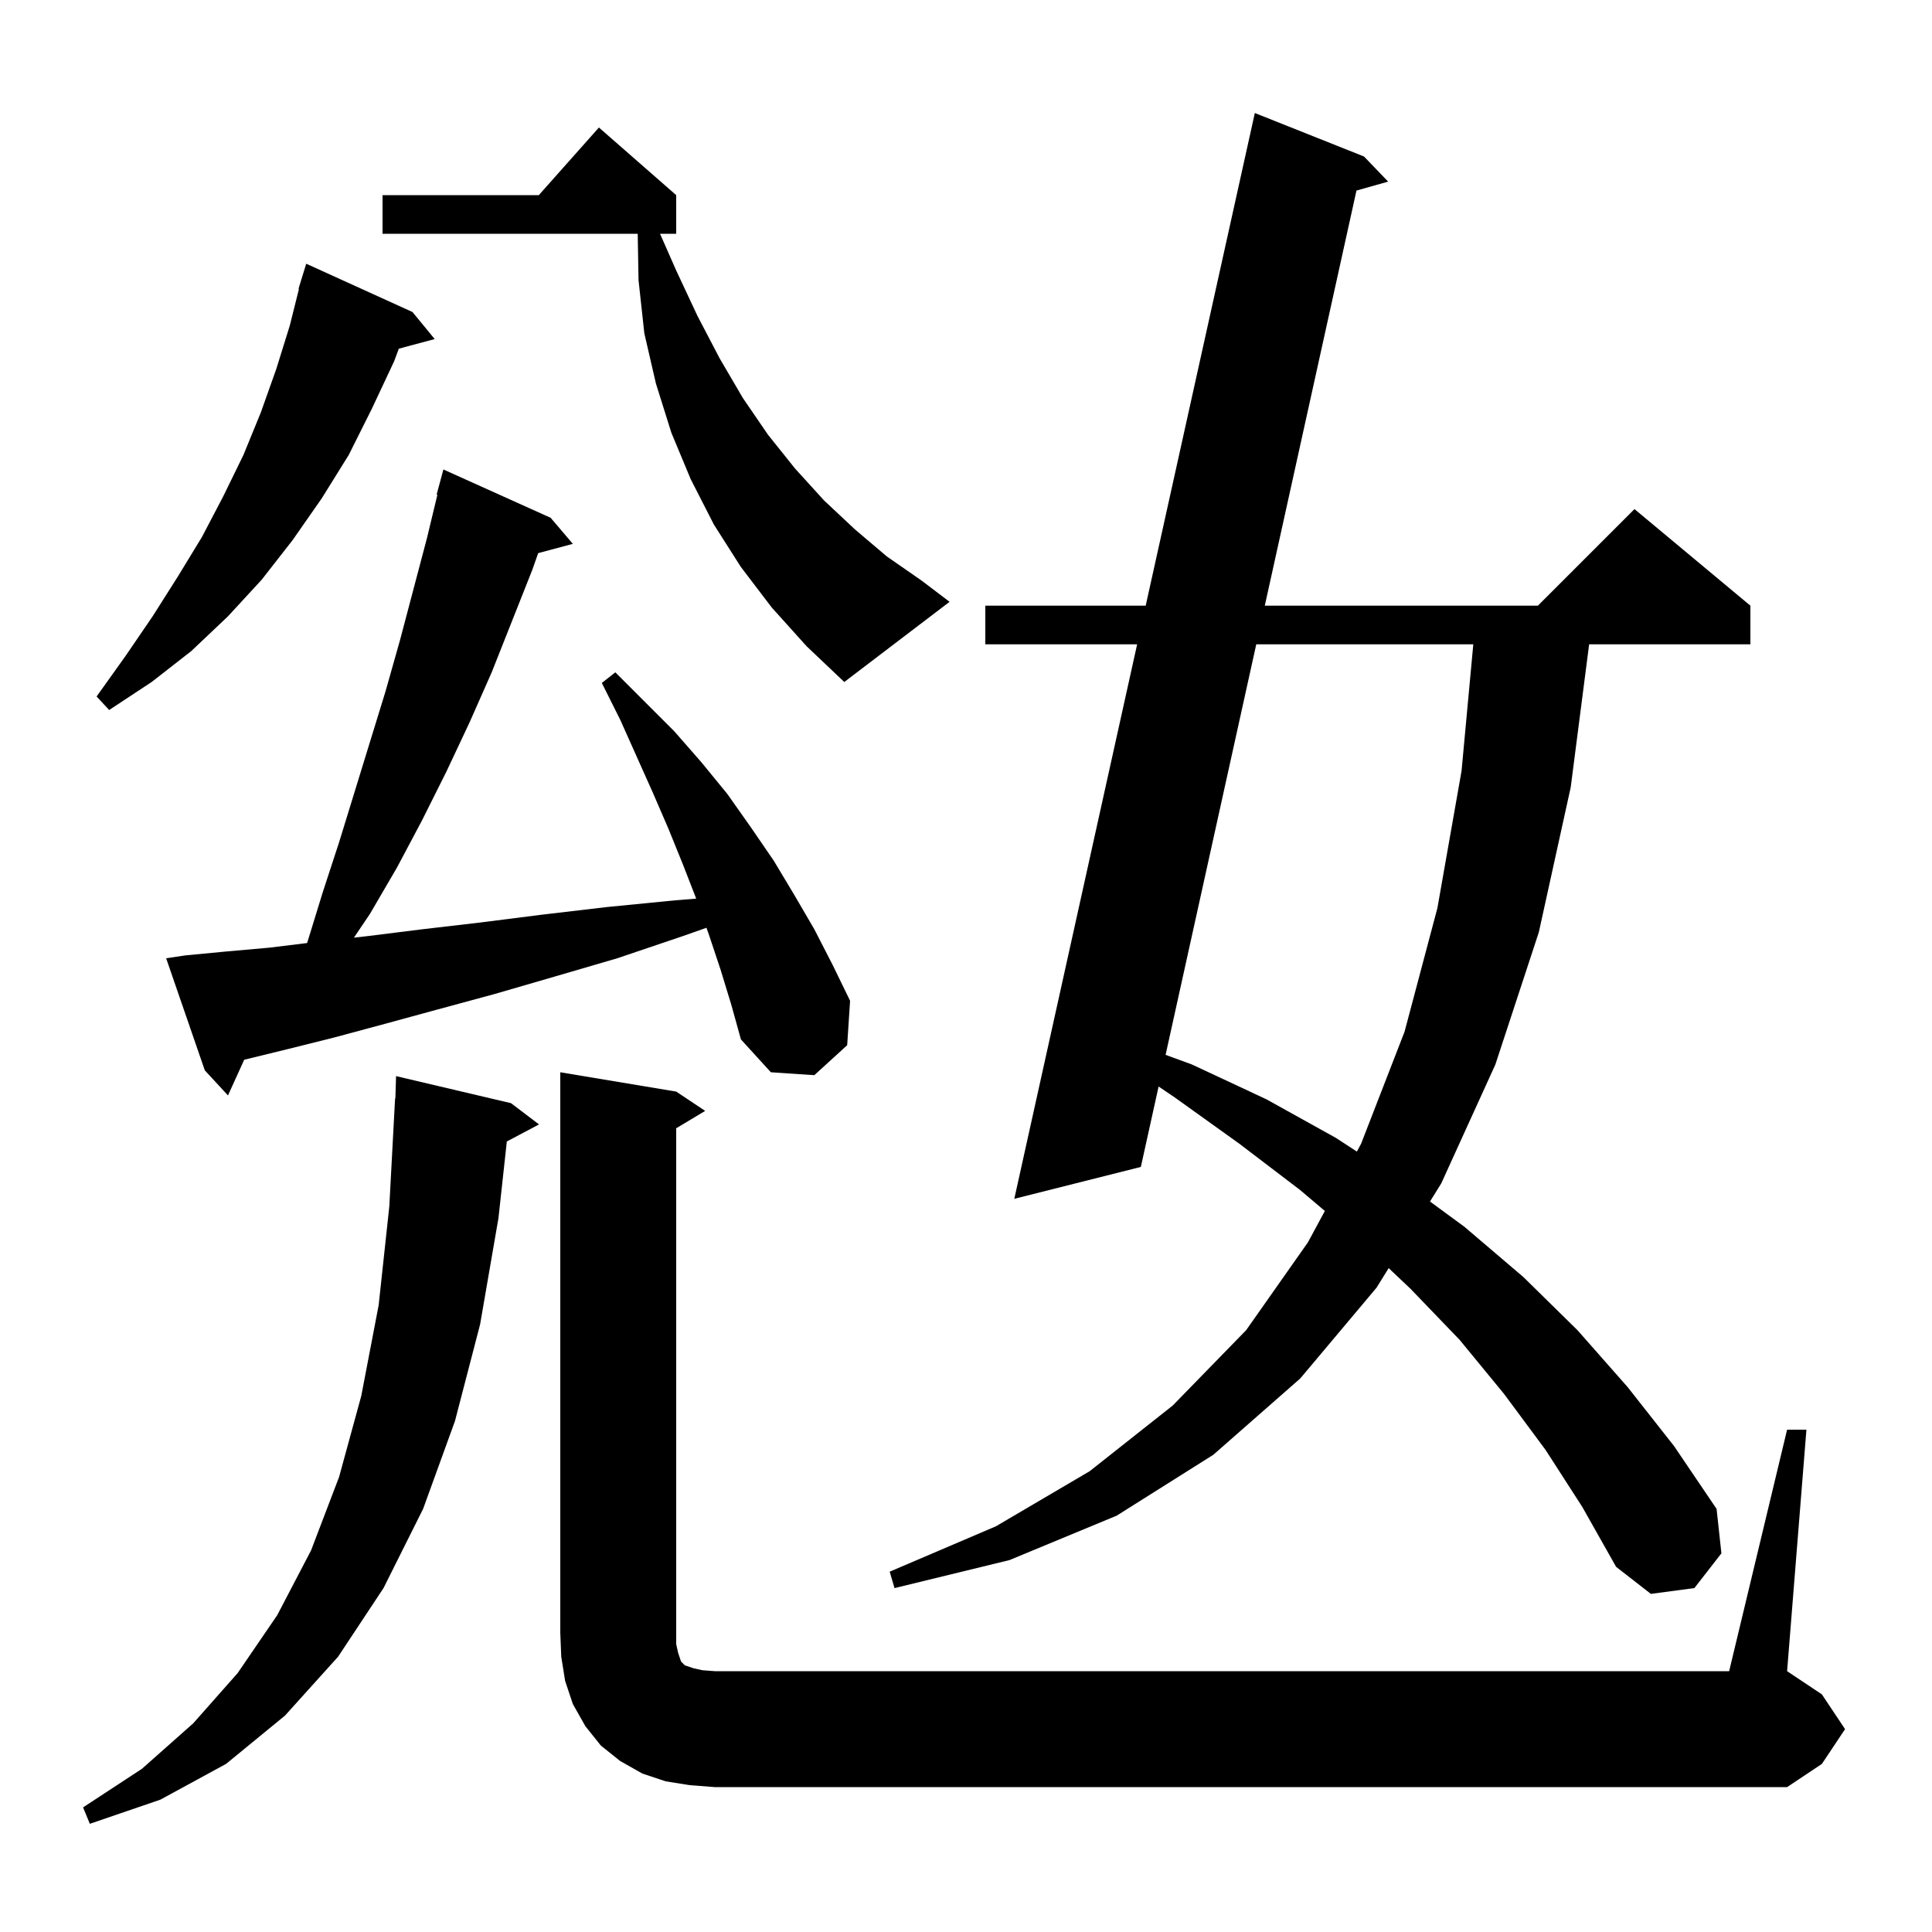 <svg xmlns="http://www.w3.org/2000/svg" xmlns:xlink="http://www.w3.org/1999/xlink" version="1.1" baseProfile="full" viewBox="0 0 200 200" width="200" height="200"><g fill="currentColor"><path d="M 52.9 114.2 L 55.8 116.4 L 52.467 118.165 L 51.6 126.1 L 49.7 137.1 L 47.1 147.1 L 43.8 156.2 L 39.7 164.4 L 35.0 171.5 L 29.5 177.6 L 23.4 182.6 L 16.6 186.3 L 9.3 188.8 L 8.6 187.1 L 14.7 183.1 L 20.0 178.4 L 24.6 173.2 L 28.7 167.2 L 32.2 160.5 L 35.1 152.9 L 37.4 144.5 L 39.2 135.1 L 40.3 124.9 L 40.9 113.7 L 40.93 113.701 L 41.0 111.4 Z M 71.4 184.8 L 68.9 184.4 L 66.5 183.6 L 64.2 182.3 L 62.2 180.7 L 60.6 178.7 L 59.3 176.4 L 58.5 174.0 L 58.1 171.5 L 58.0 169.0 L 58.0 111.0 L 70.0 113.0 L 73.0 115.0 L 70.0 116.8 L 70.0 170.2 L 70.2 171.1 L 70.5 172.0 L 70.9 172.4 L 71.8 172.7 L 72.7 172.9 L 74.0 173.0 L 179.0 173.0 L 185.0 148.0 L 187.0 148.0 L 185.0 173.0 L 188.6 175.4 L 191.0 179.0 L 188.6 182.6 L 185.0 185.0 L 74.0 185.0 Z M 160.0 150.1 L 155.7 144.3 L 151.1 138.7 L 146.0 133.4 L 143.755 131.277 L 142.5 133.3 L 134.6 142.7 L 125.6 150.6 L 115.6 156.9 L 104.5 161.5 L 92.6 164.4 L 92.1 162.7 L 103.1 158.0 L 112.8 152.3 L 121.4 145.5 L 129.0 137.7 L 135.4 128.6 L 137.148 125.359 L 134.6 123.2 L 128.3 118.4 L 121.6 113.6 L 119.938 112.477 L 118.1 120.8 L 105.0 124.1 L 117.716 66.7 L 102.0 66.7 L 102.0 62.7 L 118.602 62.7 L 129.9 11.7 L 141.2 16.2 L 143.7 18.8 L 140.421 19.728 L 130.931 62.7 L 159.2 62.7 L 169.2 52.7 L 181.2 62.7 L 181.2 66.7 L 164.507 66.7 L 162.6 81.5 L 159.3 96.5 L 154.8 110.2 L 149.2 122.5 L 148.033 124.381 L 151.6 127.0 L 157.7 132.2 L 163.3 137.7 L 168.5 143.6 L 173.3 149.7 L 177.7 156.2 L 178.2 160.8 L 175.4 164.4 L 170.9 165.0 L 167.3 162.2 L 163.8 156.0 Z M 130.048 66.7 L 120.662 109.198 L 123.4 110.2 L 131.1 113.8 L 138.3 117.8 L 140.463 119.211 L 140.9 118.4 L 145.4 106.8 L 148.8 94.0 L 151.3 79.8 L 152.515 66.7 Z M 74.6 100.4 L 73.4 96.8 L 73.134 96.043 L 70.7 96.9 L 63.9 99.2 L 57.4 101.1 L 51.2 102.9 L 45.3 104.5 L 39.8 106.0 L 34.6 107.4 L 29.8 108.6 L 25.3 109.7 L 25.279 109.706 L 23.6 113.4 L 21.2 110.8 L 17.2 99.2 L 19.2 98.9 L 23.4 98.5 L 27.9 98.1 L 31.793 97.623 L 31.8 97.6 L 33.4 92.4 L 35.1 87.2 L 39.9 71.6 L 41.4 66.3 L 44.2 55.7 L 45.279 51.216 L 45.2 51.2 L 45.9 48.6 L 57.0 53.6 L 59.3 56.3 L 55.712 57.261 L 55.1 59.0 L 50.9 69.6 L 48.6 74.8 L 46.2 79.9 L 43.7 84.9 L 41.1 89.8 L 38.3 94.6 L 36.638 97.065 L 38.1 96.9 L 43.7 96.2 L 49.7 95.5 L 56.0 94.7 L 62.8 93.9 L 69.9 93.2 L 72.071 93.026 L 70.7 89.5 L 69.2 85.8 L 67.6 82.1 L 64.2 74.5 L 62.3 70.7 L 63.7 69.6 L 69.8 75.7 L 72.6 78.9 L 75.3 82.2 L 77.7 85.6 L 80.1 89.1 L 82.2 92.6 L 84.3 96.2 L 86.2 99.9 L 88.0 103.6 L 87.7 108.2 L 84.3 111.3 L 79.8 111.0 L 76.7 107.6 L 75.7 104.0 Z M 42.7 32.3 L 45.0 35.1 L 41.286 36.095 L 40.8 37.4 L 38.5 42.3 L 36.1 47.1 L 33.3 51.6 L 30.3 55.9 L 27.1 60.0 L 23.6 63.8 L 19.8 67.4 L 15.7 70.6 L 11.3 73.5 L 10.0 72.1 L 13.0 67.9 L 15.8 63.8 L 18.4 59.7 L 20.9 55.6 L 23.1 51.4 L 25.2 47.1 L 27.0 42.7 L 28.6 38.2 L 30.0 33.7 L 30.948 29.91 L 30.9 29.9 L 31.167 29.033 L 31.2 28.9 L 31.207 28.902 L 31.7 27.3 Z M 79.9 62.9 L 76.7 58.7 L 73.9 54.3 L 71.5 49.6 L 69.5 44.8 L 67.9 39.7 L 66.7 34.5 L 66.1 29.0 L 66.016 24.2 L 39.6 24.2 L 39.6 20.2 L 55.778 20.2 L 62.0 13.2 L 70.0 20.2 L 70.0 24.2 L 68.328 24.2 L 70.0 28.0 L 72.2 32.7 L 74.5 37.1 L 76.9 41.2 L 79.5 45.0 L 82.3 48.5 L 85.3 51.8 L 88.5 54.8 L 91.8 57.6 L 95.4 60.1 L 98.3 62.3 L 87.4 70.6 L 83.5 66.9 Z "/></g></svg>